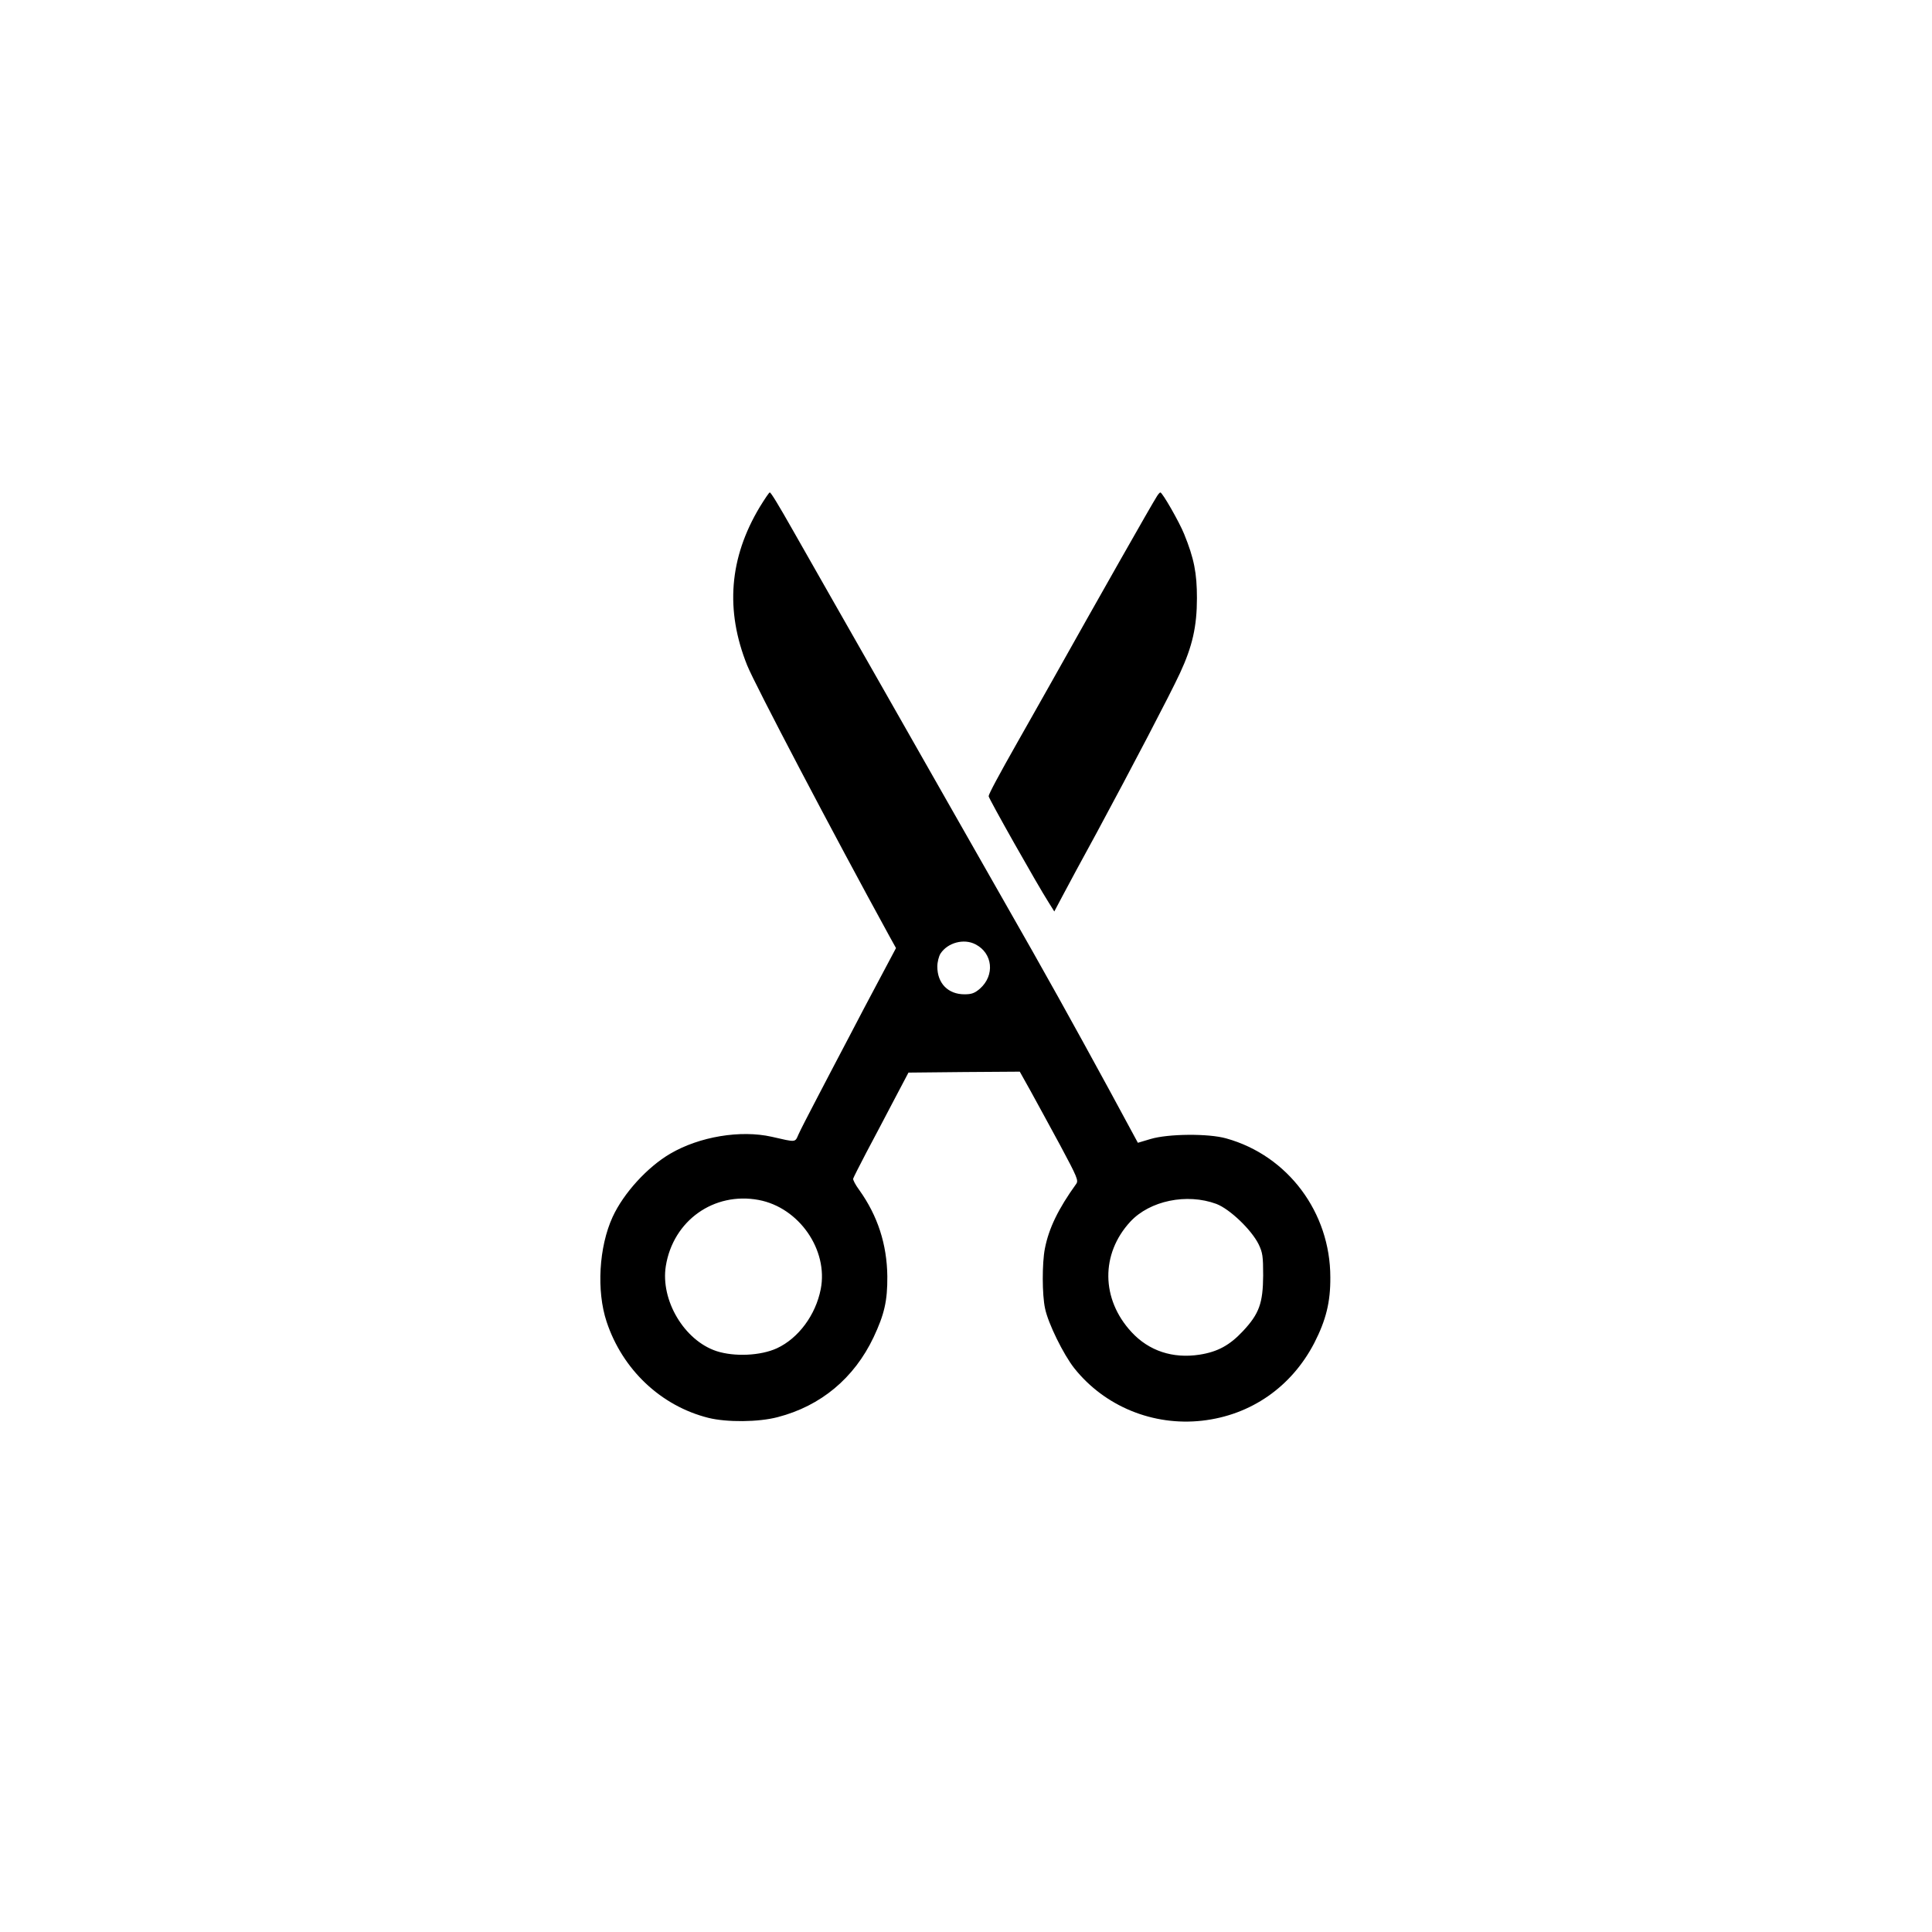 <?xml version="1.0" standalone="no"?>
<!DOCTYPE svg PUBLIC "-//W3C//DTD SVG 20010904//EN"
 "http://www.w3.org/TR/2001/REC-SVG-20010904/DTD/svg10.dtd">
<svg version="1.0" xmlns="http://www.w3.org/2000/svg"
 width="1024pt" height="1024pt" viewBox="0 0 1024 1024"
 preserveAspectRatio="xMidYMid meet">

<g transform="translate(0,1024) scale(0.1,-0.1)"
fill="#000000" stroke="none">
<path d="M4027 7553 c-162 -270 -184 -547 -67 -839 40 -100 458 -896 753
-1434 l36 -65 -85 -160 c-47 -88 -122 -230 -166 -315 -45 -85 -119 -227 -165
-315 -46 -88 -92 -177 -101 -198 -19 -43 -11 -42 -142 -12 -165 37 -383 1
-538 -90 -121 -71 -247 -209 -305 -335 -73 -159 -86 -392 -32 -555 84 -254
288 -447 540 -510 97 -24 265 -23 367 4 228 59 405 206 508 423 57 121 74 193
73 323 -2 170 -51 321 -149 458 -20 27 -34 54 -32 60 2 7 33 68 69 137 37 69
102 193 145 275 l79 150 295 3 295 2 57 -102 c31 -57 102 -186 157 -288 91
-170 98 -187 85 -205 -95 -132 -145 -235 -166 -343 -15 -77 -15 -244 1 -317
16 -79 98 -245 155 -317 161 -202 417 -307 677 -278 259 29 474 179 595 412
62 121 86 217 85 348 0 344 -225 645 -551 736 -94 27 -309 25 -402 -3 l-67
-20 -152 281 c-194 356 -334 609 -564 1011 -181 317 -402 707 -643 1130 -69
121 -188 330 -265 465 -77 135 -168 295 -202 355 -81 143 -119 205 -125 205
-4 0 -27 -35 -53 -77z m1143 -2318 c92 -47 104 -164 24 -235 -28 -24 -44 -30
-82 -30 -87 0 -144 58 -144 147 0 24 8 55 17 69 38 58 124 81 185 49z m-1149
-1355 c214 -40 370 -265 329 -473 -27 -137 -118 -260 -232 -313 -87 -40 -226
-46 -321 -15 -171 57 -297 270 -268 451 39 241 255 394 492 350z m2426 -21
c71 -27 186 -137 224 -214 21 -44 24 -63 24 -165 -1 -147 -21 -203 -107 -295
-70 -75 -134 -110 -230 -125 -142 -22 -269 20 -361 120 -161 174 -164 414 -6
585 103 111 299 152 456 94z"/>
<path d="M6131 7608 c-26 -40 -305 -532 -558 -983 -75 -132 -154 -274 -178
-315 -102 -180 -155 -279 -155 -290 0 -12 258 -469 318 -563 l30 -48 44 83
c24 46 105 196 180 333 184 341 390 735 442 847 66 142 90 248 90 398 0 132
-15 210 -68 340 -25 62 -115 220 -126 220 -3 0 -12 -10 -19 -22z"/>
</g>
</svg>
